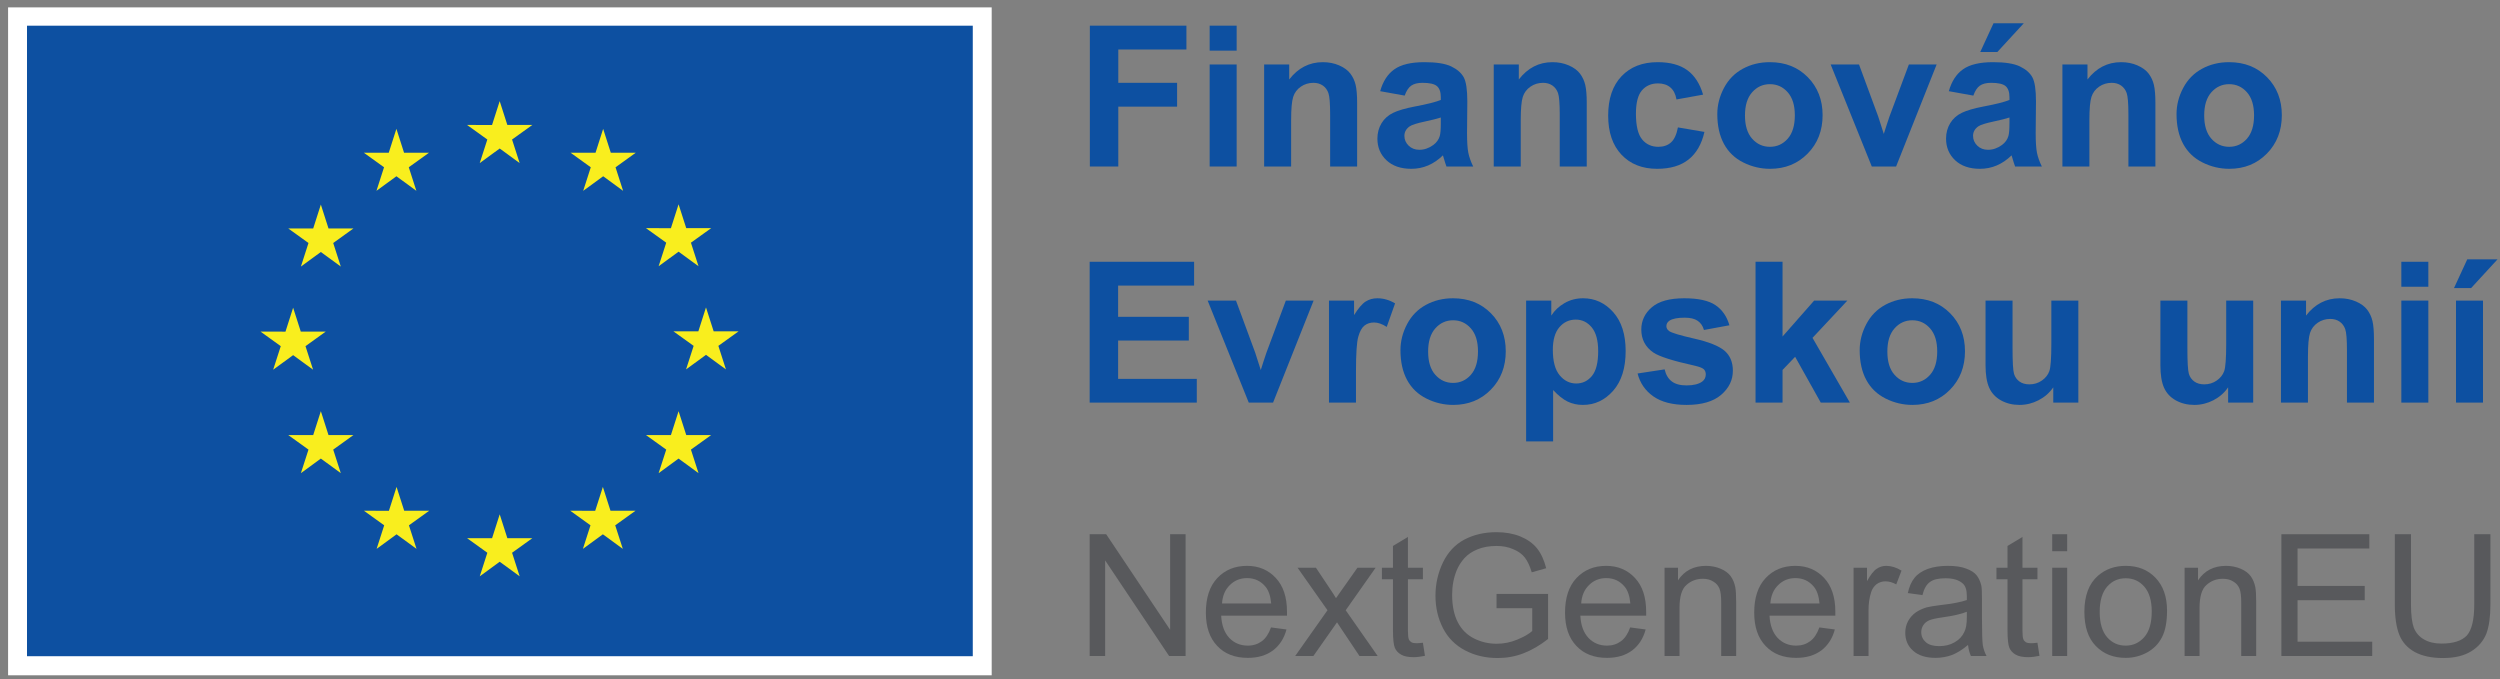<?xml version="1.0" encoding="UTF-8" standalone="no"?>
<!DOCTYPE svg PUBLIC "-//W3C//DTD SVG 1.1//EN" "http://www.w3.org/Graphics/SVG/1.1/DTD/svg11.dtd">
<svg width="100%" height="100%" viewBox="0 0 357 97" version="1.1" xmlns="http://www.w3.org/2000/svg" xmlns:xlink="http://www.w3.org/1999/xlink" xml:space="preserve" xmlns:serif="http://www.serif.com/" style="fill-rule:evenodd;clip-rule:evenodd;stroke-linejoin:round;stroke-miterlimit:2;">
    <rect x="0" y="0" width="357" height="97" fill="#808080" stroke="none"/>
    <g transform="matrix(1,0,0,1,-108,-185)">
        <g id="logo_eu" transform="matrix(0.241,0,0,0.241,-154.462,79.442)">
            <g transform="matrix(1.976,0,0,1.976,1062.14,391.766)">
                <rect x="16.046" y="25.61" width="294.946" height="200.284" style="fill:white;fill-rule:nonzero;"/>
            </g>
            <g transform="matrix(1.976,0,0,1.976,1062.14,391.766)">
                <rect x="21.718" y="31.103" width="283.602" height="189.069" style="fill:rgb(13,80,161);fill-rule:nonzero;"/>
            </g>
            <g transform="matrix(1.976,0,0,1.976,1062.14,391.766)">
                <path d="M157.476,72.298L163.46,67.931L169.446,72.298L167.167,65.235L173.246,60.868L165.753,60.868L163.46,53.72L161.167,60.876L153.679,60.868L159.753,65.235L157.476,72.298Z" style="fill:rgb(249,238,30);fill-rule:nonzero;"/>
            </g>
            <g transform="matrix(1.976,0,0,1.976,1062.14,391.766)">
                <path d="M126.507,80.618L132.491,76.251L138.472,80.618L136.198,73.555L142.273,69.188L134.78,69.188L132.488,62.032L130.195,69.196L122.706,69.188L128.78,73.555L126.507,80.618Z" style="fill:rgb(249,238,30);fill-rule:nonzero;"/>
            </g>
            <g transform="matrix(1.976,0,0,1.976,1062.14,391.766)">
                <path d="M109.831,84.743L107.538,91.907L100.05,91.899L106.124,96.266L103.847,103.329L109.831,98.962L115.815,103.329L113.538,96.266L119.612,91.899L112.124,91.899L109.831,84.743Z" style="fill:rgb(249,238,30);fill-rule:nonzero;"/>
            </g>
            <g transform="matrix(1.976,0,0,1.976,1062.14,391.766)">
                <path d="M101.519,129.893L107.5,134.258L105.226,127.197L111.3,122.829L103.812,122.829L101.519,115.673L99.226,122.845L91.734,122.829L97.812,127.197L95.535,134.258L101.519,129.893Z" style="fill:rgb(249,238,30);fill-rule:nonzero;"/>
            </g>
            <g transform="matrix(1.976,0,0,1.976,1062.14,391.766)">
                <path d="M112.124,153.852L109.831,146.696L107.538,153.86L100.05,153.852L106.124,158.218L103.847,165.282L109.831,160.907L115.815,165.282L113.538,158.218L119.612,153.852L112.124,153.852Z" style="fill:rgb(249,238,30);fill-rule:nonzero;"/>
            </g>
            <g transform="matrix(1.976,0,0,1.976,1062.14,391.766)">
                <path d="M134.827,176.554L132.534,169.407L130.244,176.563L122.753,176.554L128.826,180.921L126.554,187.985L132.538,183.618L138.518,187.985L136.245,180.921L142.319,176.554L134.827,176.554Z" style="fill:rgb(249,238,30);fill-rule:nonzero;"/>
            </g>
            <g transform="matrix(1.976,0,0,1.976,1062.14,391.766)">
                <path d="M165.757,184.782L163.464,177.626L161.175,184.79L153.683,184.782L159.757,189.149L157.484,196.212L163.468,191.844L169.449,196.212L167.171,189.149L173.249,184.782L165.757,184.782Z" style="fill:rgb(249,238,30);fill-rule:nonzero;"/>
            </g>
            <g transform="matrix(1.976,0,0,1.976,1062.14,391.766)">
                <path d="M196.687,176.554L194.398,169.407L192.101,176.563L184.618,176.554L190.687,180.921L188.414,187.985L194.398,183.618L200.382,187.985L198.101,180.921L204.179,176.554L196.687,176.554Z" style="fill:rgb(249,238,30);fill-rule:nonzero;"/>
            </g>
            <g transform="matrix(1.976,0,0,1.976,1062.14,391.766)">
                <path d="M219.398,153.852L217.101,146.696L214.804,153.86L207.321,153.852L213.398,158.218L211.118,165.282L217.101,160.907L223.085,165.282L220.804,158.218L226.882,153.852L219.398,153.852Z" style="fill:rgb(249,238,30);fill-rule:nonzero;"/>
            </g>
            <g transform="matrix(1.976,0,0,1.976,1062.14,391.766)">
                <path d="M235.11,122.743L227.618,122.743L225.321,115.587L223.032,122.751L215.539,122.743L221.618,127.11L219.343,134.172L225.321,129.798L231.304,134.172L229.032,127.11L235.11,122.743Z" style="fill:rgb(249,238,30);fill-rule:nonzero;"/>
            </g>
            <g transform="matrix(1.976,0,0,1.976,1062.14,391.766)">
                <path d="M211.117,103.234L217.1,98.868L223.085,103.234L220.804,96.172L226.882,91.813L219.397,91.813L217.1,84.657L214.804,91.821L207.32,91.813L213.397,96.172L211.117,103.234Z" style="fill:rgb(249,238,30);fill-rule:nonzero;"/>
            </g>
            <g transform="matrix(1.976,0,0,1.976,1062.14,391.766)">
                <path d="M194.485,62.04L192.196,69.204L184.703,69.188L190.773,73.563L188.5,80.626L194.493,76.251L200.468,80.626L198.196,73.563L204.273,69.188L196.773,69.188L194.485,62.04Z" style="fill:rgb(249,238,30);fill-rule:nonzero;"/>
            </g>
            <g transform="matrix(1.976,0,0,1.976,1062.14,391.766)">
                <path d="M340.429,73.326L340.429,31.093L369.382,31.093L369.382,38.237L348.956,38.237L348.956,48.234L366.587,48.234L366.587,55.378L348.956,55.378L348.956,73.326L340.429,73.326Z" style="fill:rgb(13,80,161);fill-rule:nonzero;"/>
            </g>
            <g transform="matrix(1.976,0,0,1.976,1062.14,391.766)">
                <path d="M376.353,73.326L376.353,42.732L384.449,42.732L384.449,73.326L376.353,73.326ZM376.353,38.583L376.353,31.093L384.449,31.093L384.449,38.583L376.353,38.583Z" style="fill:rgb(13,80,161);fill-rule:nonzero;"/>
            </g>
            <g transform="matrix(1.976,0,0,1.976,1062.14,391.766)">
                <path d="M420.576,73.326L412.48,73.326L412.48,57.712C412.48,54.409 412.307,52.272 411.961,51.302C411.616,50.333 411.054,49.579 410.276,49.041C409.498,48.503 408.562,48.234 407.467,48.234C406.065,48.234 404.807,48.618 403.693,49.386C402.579,50.155 401.816,51.172 401.403,52.44C400.99,53.708 400.784,56.051 400.784,59.469L400.784,73.326L392.689,73.326L392.689,42.732L400.207,42.732L400.207,47.226C402.876,43.769 406.238,42.04 410.29,42.04C412.076,42.04 413.708,42.362 415.188,43.005C416.666,43.649 417.785,44.47 418.544,45.468C419.302,46.467 419.83,47.6 420.128,48.868C420.426,50.135 420.576,51.95 420.576,54.313L420.576,73.326Z" style="fill:rgb(13,80,161);fill-rule:nonzero;"/>
            </g>
            <g transform="matrix(1.976,0,0,1.976,1062.14,391.766)">
                <path d="M445.667,58.634C444.63,58.98 442.988,59.393 440.741,59.873C438.493,60.353 437.025,60.823 436.333,61.284C435.277,62.033 434.748,62.984 434.748,64.136C434.748,65.27 435.17,66.249 436.016,67.075C436.861,67.901 437.936,68.314 439.242,68.314C440.701,68.314 442.095,67.834 443.419,66.873C444.4,66.144 445.042,65.251 445.35,64.194C445.561,63.503 445.667,62.187 445.667,60.247L445.667,58.634ZM434.835,52.065L427.489,50.74C428.314,47.783 429.736,45.593 431.752,44.172C433.769,42.751 436.765,42.04 440.741,42.04C444.351,42.04 447.039,42.468 448.807,43.322C450.574,44.177 451.818,45.262 452.537,46.577C453.258,47.893 453.618,50.308 453.618,53.823L453.532,63.272C453.532,65.961 453.661,67.944 453.92,69.221C454.18,70.499 454.664,71.867 455.375,73.326L447.367,73.326C447.155,72.789 446.896,71.992 446.589,70.935C446.454,70.455 446.359,70.138 446.3,69.984C444.917,71.329 443.439,72.337 441.865,73.009C440.289,73.681 438.609,74.018 436.823,74.018C433.672,74.018 431.191,73.163 429.375,71.454C427.561,69.745 426.654,67.584 426.654,64.972C426.654,63.243 427.066,61.702 427.892,60.348C428.717,58.994 429.874,57.957 431.364,57.236C432.852,56.517 434.997,55.888 437.802,55.35C441.585,54.639 444.207,53.977 445.667,53.362L445.667,52.555C445.667,51 445.283,49.891 444.515,49.228C443.746,48.565 442.296,48.234 440.164,48.234C438.724,48.234 437.601,48.518 436.794,49.084C435.988,49.65 435.334,50.645 434.835,52.065Z" style="fill:rgb(13,80,161);fill-rule:nonzero;"/>
            </g>
            <g transform="matrix(1.976,0,0,1.976,1062.14,391.766)">
                <path d="M340.372,144.126L340.372,101.892L371.687,101.892L371.687,109.037L348.9,109.037L348.9,118.4L370.103,118.4L370.103,125.515L348.9,125.515L348.9,137.009L372.493,137.009L372.493,144.126L340.372,144.126Z" style="fill:rgb(13,80,161);fill-rule:nonzero;"/>
            </g>
            <g transform="matrix(1.976,0,0,1.976,1062.14,391.766)">
                <path d="M388.078,144.126L375.748,113.531L384.247,113.531L390.009,129.145L391.68,134.359C392.121,133.034 392.401,132.161 392.516,131.738C392.784,130.874 393.073,130.009 393.379,129.145L399.2,113.531L407.525,113.531L395.367,144.126L388.078,144.126Z" style="fill:rgb(13,80,161);fill-rule:nonzero;"/>
            </g>
            <g transform="matrix(1.976,0,0,1.976,1062.14,391.766)">
                <path d="M420.23,144.126L412.134,144.126L412.134,113.531L419.654,113.531L419.654,117.881C420.94,115.826 422.097,114.472 423.125,113.819C424.153,113.166 425.319,112.839 426.625,112.839C428.469,112.839 430.245,113.349 431.954,114.366L429.449,121.424C428.084,120.541 426.817,120.099 425.646,120.099C424.512,120.099 423.552,120.412 422.765,121.036C421.977,121.66 421.358,122.788 420.907,124.421C420.455,126.053 420.23,129.472 420.23,134.676L420.23,144.126Z" style="fill:rgb(13,80,161);fill-rule:nonzero;"/>
            </g>
            <g transform="matrix(1.976,0,0,1.976,1062.14,391.766)">
                <path d="M441.865,128.828C441.865,131.863 442.584,134.186 444.026,135.799C445.465,137.413 447.242,138.219 449.355,138.219C451.467,138.219 453.239,137.413 454.67,135.799C456.101,134.186 456.817,131.843 456.817,128.772C456.817,125.775 456.101,123.47 454.67,121.857C453.239,120.243 451.467,119.437 449.355,119.437C447.242,119.437 445.465,120.243 444.026,121.857C442.584,123.47 441.865,125.794 441.865,128.828ZM433.568,128.396C433.568,125.708 434.231,123.105 435.555,120.589C436.881,118.073 438.758,116.152 441.188,114.827C443.617,113.502 446.33,112.839 449.326,112.839C453.954,112.839 457.747,114.342 460.705,117.348C463.662,120.354 465.142,124.152 465.142,128.742C465.142,133.371 463.649,137.207 460.662,140.251C457.675,143.295 453.916,144.817 449.383,144.817C446.579,144.817 443.905,144.183 441.361,142.916C438.816,141.648 436.881,139.79 435.555,137.341C434.231,134.892 433.568,131.911 433.568,128.396Z" style="fill:rgb(13,80,161);fill-rule:nonzero;"/>
            </g>
            <g transform="matrix(1.976,0,0,1.976,1062.14,391.766)">
                <path d="M345.015,220.106L345.015,191.444L364.191,220.106L369.138,220.106L369.138,183.59L364.497,183.59L364.497,212.252L345.321,183.59L340.374,183.59L340.374,220.106L345.015,220.106Z" style="fill:rgb(88,89,92);fill-rule:nonzero;"/>
            </g>
            <g transform="matrix(1.976,0,0,1.976,1062.14,391.766)">
                <path d="M391.995,215.67C390.822,216.537 389.445,216.996 387.813,216.996C385.569,216.996 383.733,216.231 382.254,214.701C380.775,213.12 379.959,210.927 379.806,208.02L399.543,208.02L399.543,206.847C399.543,202.461 398.421,199.095 396.177,196.698C393.933,194.301 391.077,193.077 387.558,193.077C383.886,193.077 380.928,194.301 378.633,196.749C376.338,199.197 375.216,202.665 375.216,207.102C375.216,211.386 376.338,214.701 378.633,217.098C380.877,219.495 383.937,220.668 387.813,220.668C390.873,220.668 393.372,219.903 395.361,218.424C397.299,216.945 398.676,214.854 399.39,212.151L394.749,211.539C394.086,213.426 393.168,214.803 391.995,215.67ZM382.407,198.84C383.784,197.463 385.518,196.749 387.558,196.749C389.853,196.749 391.689,197.616 393.117,199.35C394.035,200.472 394.596,202.104 394.8,204.348L380.061,204.348C380.214,202.053 380.979,200.217 382.407,198.84Z" style="fill:rgb(88,89,92);fill-rule:nonzero;"/>
            </g>
            <g transform="matrix(1.976,0,0,1.976,1062.14,391.766)">
                <path d="M407.455,220.107L414.544,210.009L415.819,211.947L421.276,220.107L426.733,220.107L417.145,206.388L426.121,193.638L420.664,193.638L416.278,199.86C415.666,200.727 415.003,201.696 414.238,202.767C413.779,202.002 413.167,201.033 412.402,199.911L408.22,193.638L402.712,193.638L411.688,206.388L401.998,220.107L407.455,220.107Z" style="fill:rgb(88,89,92);fill-rule:nonzero;"/>
            </g>
            <g transform="matrix(1.976,0,0,1.976,1062.14,391.766)">
                <path d="M438.361,216.282C437.698,216.282 437.188,216.18 436.831,215.976C436.474,215.721 436.219,215.466 436.066,215.058C435.913,214.701 435.811,213.885 435.811,212.61L435.811,197.106L440.299,197.106L440.299,193.638L435.811,193.638L435.811,184.407L431.323,187.11L431.323,193.638L428.008,193.638L428.008,197.106L431.323,197.106L431.323,212.355C431.323,215.058 431.527,216.792 431.884,217.659C432.241,218.475 432.853,219.189 433.771,219.699C434.638,220.209 435.913,220.464 437.545,220.464C438.514,220.464 439.636,220.311 440.911,220.056L440.299,216.129C439.483,216.231 438.82,216.282 438.361,216.282Z" style="fill:rgb(88,89,92);fill-rule:nonzero;"/>
            </g>
            <g transform="matrix(1.976,0,0,1.976,1062.14,391.766)">
                <path d="M489.428,73.326L481.332,73.326L481.332,57.712C481.332,54.409 481.159,52.272 480.814,51.302C480.468,50.333 479.907,49.579 479.128,49.041C478.351,48.503 477.414,48.234 476.32,48.234C474.917,48.234 473.659,48.618 472.545,49.386C471.432,50.155 470.668,51.172 470.255,52.44C469.842,53.708 469.636,56.051 469.636,59.469L469.636,73.326L461.541,73.326L461.541,42.732L469.06,42.732L469.06,47.226C471.729,43.769 475.09,42.04 479.143,42.04C480.929,42.04 482.561,42.362 484.04,43.005C485.519,43.649 486.638,44.47 487.397,45.468C488.155,46.467 488.683,47.6 488.981,48.868C489.279,50.135 489.428,51.95 489.428,54.313L489.428,73.326Z" style="fill:rgb(13,80,161);fill-rule:nonzero;"/>
            </g>
            <g transform="matrix(1.976,0,0,1.976,1062.14,391.766)">
                <path d="M524.316,51.777L516.335,53.218C516.065,51.624 515.456,50.423 514.505,49.617C513.555,48.81 512.32,48.407 510.804,48.407C508.787,48.407 507.179,49.103 505.979,50.495C504.778,51.888 504.178,54.217 504.178,57.482C504.178,61.111 504.787,63.675 506.007,65.173C507.227,66.671 508.864,67.42 510.919,67.42C512.455,67.42 513.714,66.984 514.693,66.109C515.672,65.236 516.365,63.733 516.767,61.601L524.718,62.955C523.893,66.605 522.307,69.36 519.965,71.223C517.62,73.086 514.482,74.018 510.544,74.018C506.07,74.018 502.502,72.606 499.842,69.783C497.182,66.96 495.853,63.051 495.853,58.058C495.853,53.007 497.187,49.074 499.857,46.261C502.526,43.447 506.137,42.04 510.689,42.04C514.414,42.04 517.377,42.842 519.576,44.445C521.775,46.049 523.354,48.493 524.316,51.777Z" style="fill:rgb(13,80,161);fill-rule:nonzero;"/>
            </g>
            <g transform="matrix(1.976,0,0,1.976,1062.14,391.766)">
                <path d="M536.875,58.029C536.875,61.064 537.595,63.387 539.036,65.001C540.476,66.614 542.252,67.42 544.366,67.42C546.478,67.42 548.249,66.614 549.681,65.001C551.112,63.387 551.827,61.045 551.827,57.971C551.827,54.975 551.112,52.67 549.681,51.057C548.249,49.444 546.478,48.637 544.366,48.637C542.252,48.637 540.476,49.444 539.036,51.057C537.595,52.67 536.875,54.995 536.875,58.029ZM528.578,57.597C528.578,54.908 529.242,52.306 530.566,49.79C531.892,47.274 533.769,45.353 536.199,44.028C538.627,42.703 541.341,42.04 544.337,42.04C548.965,42.04 552.758,43.543 555.716,46.549C558.673,49.555 560.153,53.353 560.153,57.942C560.153,62.571 558.659,66.408 555.673,69.451C552.686,72.496 548.927,74.018 544.394,74.018C541.59,74.018 538.915,73.384 536.371,72.116C533.826,70.849 531.892,68.99 530.566,66.542C529.242,64.093 528.578,61.111 528.578,57.597Z" style="fill:rgb(13,80,161);fill-rule:nonzero;"/>
            </g>
            <g transform="matrix(1.976,0,0,1.976,1062.14,391.766)">
                <path d="M574.902,73.326L562.572,42.732L571.071,42.732L576.832,58.346L578.503,63.56C578.945,62.235 579.224,61.361 579.339,60.939C579.608,60.074 579.896,59.21 580.202,58.346L586.023,42.732L594.348,42.732L582.191,73.326L574.902,73.326Z" style="fill:rgb(13,80,161);fill-rule:nonzero;"/>
            </g>
            <g transform="matrix(1.976,0,0,1.976,1062.14,391.766)">
                <path d="M607.428,38.986L611.403,30.373L620.478,30.373L612.555,38.986L607.428,38.986ZM616.186,58.634C615.149,58.98 613.506,59.393 611.259,59.873C609.012,60.353 607.543,60.823 606.852,61.284C605.795,62.033 605.267,62.984 605.267,64.136C605.267,65.27 605.689,66.249 606.534,67.075C607.379,67.901 608.454,68.314 609.761,68.314C611.22,68.314 612.614,67.834 613.938,66.873C614.918,66.144 615.561,65.251 615.868,64.194C616.079,63.503 616.186,62.187 616.186,60.247L616.186,58.634ZM605.354,52.065L598.007,50.74C598.832,47.783 600.254,45.593 602.271,44.172C604.287,42.751 607.284,42.04 611.259,42.04C614.869,42.04 617.558,42.468 619.326,43.322C621.092,44.177 622.336,45.262 623.056,46.577C623.777,47.893 624.137,50.308 624.137,53.823L624.05,63.272C624.05,65.961 624.18,67.944 624.439,69.221C624.699,70.499 625.183,71.867 625.894,73.326L617.885,73.326C617.673,72.789 617.414,71.992 617.108,70.935C616.973,70.455 616.877,70.138 616.819,69.984C615.436,71.329 613.957,72.337 612.383,73.009C610.808,73.681 609.127,74.018 607.341,74.018C604.191,74.018 601.709,73.163 599.894,71.454C598.079,69.745 597.172,67.584 597.172,64.972C597.172,63.243 597.584,61.702 598.41,60.348C599.236,58.994 600.393,57.957 601.882,57.236C603.37,56.517 605.516,55.888 608.321,55.35C612.104,54.639 614.726,53.977 616.186,53.362L616.186,52.555C616.186,51 615.801,49.891 615.034,49.228C614.265,48.565 612.815,48.234 610.683,48.234C609.242,48.234 608.119,48.518 607.313,49.084C606.506,49.65 605.853,50.645 605.354,52.065Z" style="fill:rgb(13,80,161);fill-rule:nonzero;"/>
            </g>
            <g transform="matrix(1.976,0,0,1.976,1062.14,391.766)">
                <path d="M659.947,73.326L651.851,73.326L651.851,57.712C651.851,54.409 651.678,52.272 651.332,51.302C650.987,50.333 650.425,49.579 649.647,49.041C648.869,48.503 647.933,48.234 646.838,48.234C645.436,48.234 644.178,48.618 643.064,49.386C641.951,50.155 641.187,51.172 640.774,52.44C640.361,53.708 640.155,56.051 640.155,59.469L640.155,73.326L632.06,73.326L632.06,42.732L639.578,42.732L639.578,47.226C642.247,43.769 645.609,42.04 649.661,42.04C651.448,42.04 653.079,42.362 654.559,43.005C656.037,43.649 657.157,44.47 657.915,45.468C658.673,46.467 659.201,47.6 659.499,48.868C659.797,50.135 659.947,51.95 659.947,54.313L659.947,73.326Z" style="fill:rgb(13,80,161);fill-rule:nonzero;"/>
            </g>
            <g transform="matrix(1.976,0,0,1.976,1062.14,391.766)">
                <path d="M674.58,58.029C674.58,61.064 675.3,63.387 676.742,65.001C678.181,66.614 679.957,67.42 682.071,67.42C684.183,67.42 685.954,66.614 687.386,65.001C688.817,63.387 689.533,61.045 689.533,57.971C689.533,54.975 688.817,52.67 687.386,51.057C685.954,49.444 684.183,48.637 682.071,48.637C679.957,48.637 678.181,49.444 676.742,51.057C675.3,52.67 674.58,54.995 674.58,58.029ZM666.284,57.597C666.284,54.908 666.947,52.306 668.271,49.79C669.597,47.274 671.474,45.353 673.904,44.028C676.332,42.703 679.046,42.04 682.042,42.04C686.67,42.04 690.463,43.543 693.421,46.549C696.378,49.555 697.858,53.353 697.858,57.942C697.858,62.571 696.365,66.408 693.378,69.451C690.391,72.496 686.632,74.018 682.099,74.018C679.295,74.018 676.62,73.384 674.076,72.116C671.532,70.849 669.597,68.99 668.271,66.542C666.947,64.093 666.284,61.111 666.284,57.597Z" style="fill:rgb(13,80,161);fill-rule:nonzero;"/>
            </g>
            <g transform="matrix(1.976,0,0,1.976,1062.14,391.766)">
                <path d="M479.259,128.31C479.259,131.748 479.94,134.288 481.304,135.929C482.667,137.572 484.329,138.392 486.288,138.392C488.17,138.392 489.735,137.639 490.984,136.131C492.232,134.624 492.857,132.151 492.857,128.714C492.857,125.506 492.212,123.124 490.926,121.568C489.639,120.013 488.045,119.235 486.144,119.235C484.165,119.235 482.524,119.999 481.218,121.525C479.911,123.052 479.259,125.314 479.259,128.31ZM471.249,113.531L478.798,113.531L478.798,118.025C479.777,116.489 481.103,115.24 482.773,114.28C484.445,113.32 486.297,112.839 488.333,112.839C491.886,112.839 494.902,114.232 497.379,117.017C499.857,119.802 501.095,123.681 501.095,128.655C501.095,133.764 499.847,137.735 497.351,140.568C494.854,143.401 491.828,144.817 488.276,144.817C486.585,144.817 485.054,144.48 483.681,143.808C482.307,143.136 480.862,141.984 479.345,140.351L479.345,155.764L471.249,155.764L471.249,113.531Z" style="fill:rgb(13,80,161);fill-rule:nonzero;"/>
            </g>
            <g transform="matrix(1.976,0,0,1.976,1062.14,391.766)">
                <path d="M504.667,135.396L512.791,134.158C513.137,135.733 513.838,136.928 514.893,137.745C515.951,138.561 517.429,138.968 519.331,138.968C521.424,138.968 522.999,138.585 524.056,137.816C524.766,137.279 525.121,136.558 525.121,135.656C525.121,135.042 524.929,134.532 524.545,134.129C524.142,133.745 523.239,133.389 521.836,133.063C515.307,131.623 511.168,130.307 509.421,129.117C507.001,127.465 505.79,125.17 505.79,122.231C505.79,119.581 506.837,117.353 508.931,115.547C511.024,113.742 514.27,112.839 518.668,112.839C522.854,112.839 525.966,113.522 528.002,114.885C530.037,116.249 531.44,118.265 532.208,120.935L524.574,122.346C524.247,121.156 523.628,120.243 522.716,119.609C521.802,118.976 520.502,118.659 518.812,118.659C516.681,118.659 515.154,118.957 514.232,119.552C513.617,119.975 513.31,120.522 513.31,121.194C513.31,121.77 513.578,122.26 514.117,122.663C514.846,123.201 517.367,123.96 521.679,124.939C525.991,125.919 529,127.119 530.71,128.54C532.4,129.981 533.245,131.988 533.245,134.561C533.245,137.365 532.074,139.775 529.731,141.792C527.387,143.808 523.921,144.817 519.331,144.817C515.163,144.817 511.865,143.972 509.435,142.282C507.005,140.591 505.416,138.296 504.667,135.396Z" style="fill:rgb(13,80,161);fill-rule:nonzero;"/>
            </g>
            <g transform="matrix(1.976,0,0,1.976,1062.14,391.766)">
                <path d="M540.044,144.126L540.044,101.892L548.139,101.892L548.139,124.305L557.617,113.531L567.585,113.531L557.127,124.709L568.333,144.126L559.605,144.126L551.913,130.384L548.139,134.331L548.139,144.126L540.044,144.126Z" style="fill:rgb(13,80,161);fill-rule:nonzero;"/>
            </g>
            <g transform="matrix(1.976,0,0,1.976,1062.14,391.766)">
                <path d="M579.57,128.828C579.57,131.863 580.289,134.186 581.731,135.799C583.17,137.413 584.947,138.219 587.06,138.219C589.172,138.219 590.944,137.413 592.375,135.799C593.806,134.186 594.522,131.843 594.522,128.772C594.522,125.775 593.806,123.47 592.375,121.857C590.944,120.243 589.172,119.437 587.06,119.437C584.947,119.437 583.17,120.243 581.731,121.857C580.289,123.47 579.57,125.794 579.57,128.828ZM571.273,128.396C571.273,125.708 571.936,123.105 573.26,120.589C574.586,118.073 576.463,116.152 578.893,114.827C581.322,113.502 584.035,112.839 587.032,112.839C591.659,112.839 595.452,114.342 598.41,117.348C601.367,120.354 602.847,124.152 602.847,128.742C602.847,133.371 601.354,137.207 598.367,140.251C595.38,143.295 591.621,144.817 587.088,144.817C584.284,144.817 581.61,144.183 579.066,142.916C576.521,141.648 574.586,139.79 573.26,137.341C571.936,134.892 571.273,131.911 571.273,128.396Z" style="fill:rgb(13,80,161);fill-rule:nonzero;"/>
            </g>
            <g transform="matrix(1.976,0,0,1.976,1062.14,391.766)">
                <path d="M629.323,144.126L629.323,139.545C628.208,141.177 626.744,142.464 624.929,143.405C623.115,144.346 621.199,144.817 619.182,144.817C617.126,144.817 615.283,144.365 613.651,143.463C612.018,142.56 610.837,141.293 610.107,139.66C609.377,138.028 609.013,135.771 609.013,132.89L609.013,113.531L617.108,113.531L617.108,127.589C617.108,131.891 617.256,134.528 617.554,135.498C617.852,136.467 618.394,137.236 619.182,137.802C619.969,138.369 620.968,138.652 622.178,138.652C623.561,138.652 624.8,138.273 625.894,137.514C626.99,136.755 627.738,135.814 628.142,134.691C628.544,133.567 628.746,130.816 628.746,126.437L628.746,113.531L636.841,113.531L636.841,144.126L629.323,144.126Z" style="fill:rgb(13,80,161);fill-rule:nonzero;"/>
            </g>
            <g transform="matrix(1.976,0,0,1.976,1062.14,391.766)">
                <path d="M681.754,144.126L681.754,139.545C680.64,141.177 679.176,142.464 677.361,143.405C675.546,144.346 673.63,144.817 671.614,144.817C669.558,144.817 667.714,144.365 666.082,143.463C664.45,142.56 663.269,141.293 662.538,139.66C661.809,138.028 661.445,135.771 661.445,132.89L661.445,113.531L669.539,113.531L669.539,127.589C669.539,131.891 669.688,134.528 669.986,135.498C670.284,136.467 670.826,137.236 671.614,137.802C672.401,138.369 673.4,138.652 674.61,138.652C675.992,138.652 677.232,138.273 678.326,137.514C679.421,136.755 680.169,135.814 680.574,134.691C680.976,133.567 681.178,130.816 681.178,126.437L681.178,113.531L689.273,113.531L689.273,144.126L681.754,144.126Z" style="fill:rgb(13,80,161);fill-rule:nonzero;"/>
            </g>
            <g transform="matrix(1.976,0,0,1.976,1062.14,391.766)">
                <path d="M725.486,144.126L717.39,144.126L717.39,128.511C717.39,125.208 717.217,123.071 716.871,122.101C716.526,121.132 715.964,120.378 715.186,119.84C714.409,119.302 713.472,119.033 712.377,119.033C710.975,119.033 709.717,119.418 708.603,120.186C707.49,120.954 706.726,121.972 706.313,123.239C705.9,124.507 705.694,126.85 705.694,130.268L705.694,144.126L697.599,144.126L697.599,113.531L705.117,113.531L705.117,118.025C707.786,114.568 711.148,112.839 715.201,112.839C716.987,112.839 718.618,113.161 720.098,113.804C721.576,114.448 722.696,115.269 723.454,116.268C724.212,117.267 724.741,118.4 725.038,119.667C725.336,120.935 725.486,122.75 725.486,125.112L725.486,144.126Z" style="fill:rgb(13,80,161);fill-rule:nonzero;"/>
            </g>
            <g transform="matrix(1.976,0,0,1.976,1062.14,391.766)">
                <path d="M733.695,144.126L733.695,113.531L741.79,113.531L741.79,144.126L733.695,144.126ZM733.695,109.382L733.695,101.892L741.79,101.892L741.79,109.382L733.695,109.382Z" style="fill:rgb(13,80,161);fill-rule:nonzero;"/>
            </g>
            <g transform="matrix(1.976,0,0,1.976,1062.14,391.766)">
                <path d="M750.087,144.126L750.087,113.531L758.183,113.531L758.183,144.126L750.087,144.126ZM749.483,109.786L753.458,101.172L762.533,101.172L754.611,109.786L749.483,109.786Z" style="fill:rgb(13,80,161);fill-rule:nonzero;"/>
            </g>
            <g transform="matrix(1.976,0,0,1.976,1062.14,391.766)">
                <path d="M473.084,205.776L473.084,212.61C472.064,213.528 470.534,214.395 468.545,215.211C466.556,216.027 464.516,216.435 462.425,216.435C460.028,216.435 457.784,215.925 455.642,214.854C453.5,213.783 451.868,212.151 450.746,209.958C449.624,207.765 449.063,205.011 449.063,201.747C449.063,199.095 449.522,196.647 450.44,194.403C451.001,193.077 451.766,191.853 452.735,190.782C453.755,189.66 455.03,188.793 456.662,188.13C458.243,187.467 460.181,187.11 462.374,187.11C464.21,187.11 465.893,187.416 467.372,188.079C468.902,188.691 470.075,189.558 470.891,190.629C471.707,191.7 472.37,193.128 472.931,195.015L477.266,193.791C476.654,191.343 475.736,189.354 474.512,187.824C473.288,186.294 471.605,185.121 469.514,184.254C467.372,183.387 464.975,182.979 462.323,182.979C458.702,182.979 455.489,183.744 452.684,185.223C449.93,186.702 447.788,188.997 446.309,192.057C444.83,195.168 444.065,198.483 444.065,202.002C444.065,205.623 444.83,208.836 446.309,211.743C447.788,214.65 450.032,216.894 452.939,218.424C455.846,219.954 459.11,220.719 462.731,220.719C465.383,220.719 467.984,220.26 470.483,219.291C472.982,218.322 475.43,216.894 477.827,215.007L477.827,201.492L462.374,201.492L462.374,205.776L473.084,205.776Z" style="fill:rgb(88,89,92);fill-rule:nonzero;"/>
            </g>
            <g transform="matrix(1.976,0,0,1.976,1062.14,391.766)">
                <path d="M499.697,215.67C498.524,216.537 497.147,216.996 495.515,216.996C493.271,216.996 491.435,216.231 489.956,214.701C488.477,213.12 487.661,210.927 487.508,208.02L507.245,208.02L507.245,206.847C507.245,202.461 506.123,199.095 503.879,196.698C501.635,194.301 498.779,193.077 495.26,193.077C491.588,193.077 488.63,194.301 486.335,196.749C484.04,199.197 482.918,202.665 482.918,207.102C482.918,211.386 484.04,214.701 486.335,217.098C488.579,219.495 491.639,220.668 495.515,220.668C498.575,220.668 501.074,219.903 503.063,218.424C505.001,216.945 506.378,214.854 507.092,212.151L502.451,211.539C501.788,213.426 500.87,214.803 499.697,215.67ZM490.109,198.84C491.486,197.463 493.22,196.749 495.26,196.749C497.555,196.749 499.391,197.616 500.819,199.35C501.737,200.472 502.298,202.104 502.502,204.348L487.763,204.348C487.916,202.053 488.681,200.217 490.109,198.84Z" style="fill:rgb(88,89,92);fill-rule:nonzero;"/>
            </g>
            <g transform="matrix(1.976,0,0,1.976,1062.14,391.766)">
                <path d="M517.249,220.107L517.249,205.674C517.249,202.257 517.963,199.962 519.34,198.789C520.717,197.565 522.349,196.953 524.236,196.953C525.46,196.953 526.48,197.208 527.347,197.769C528.265,198.279 528.877,199.044 529.234,199.911C529.591,200.829 529.744,202.206 529.744,204.042L529.744,220.107L534.232,220.107L534.232,203.838C534.232,201.798 534.13,200.319 533.977,199.503C533.722,198.228 533.263,197.106 532.6,196.188C531.937,195.27 530.917,194.505 529.591,193.944C528.265,193.383 526.786,193.077 525.205,193.077C521.533,193.077 518.728,194.505 516.79,197.412L516.79,193.638L512.761,193.638L512.761,220.107L517.249,220.107Z" style="fill:rgb(88,89,92);fill-rule:nonzero;"/>
            </g>
            <g transform="matrix(1.976,0,0,1.976,1062.14,391.766)">
                <path d="M556.424,215.67C555.251,216.537 553.874,216.996 552.242,216.996C549.998,216.996 548.162,216.231 546.683,214.701C545.204,213.12 544.388,210.927 544.235,208.02L563.972,208.02L563.972,206.847C563.972,202.461 562.85,199.095 560.606,196.698C558.362,194.301 555.506,193.077 551.987,193.077C548.315,193.077 545.357,194.301 543.062,196.749C540.767,199.197 539.645,202.665 539.645,207.102C539.645,211.386 540.767,214.701 543.062,217.098C545.306,219.495 548.366,220.668 552.242,220.668C555.302,220.668 557.801,219.903 559.79,218.424C561.728,216.945 563.105,214.854 563.819,212.151L559.178,211.539C558.515,213.426 557.597,214.803 556.424,215.67ZM546.836,198.84C548.213,197.463 549.947,196.749 551.987,196.749C554.282,196.749 556.118,197.616 557.546,199.35C558.464,200.472 559.025,202.104 559.229,204.348L544.49,204.348C544.643,202.053 545.408,200.217 546.836,198.84Z" style="fill:rgb(88,89,92);fill-rule:nonzero;"/>
            </g>
            <g transform="matrix(1.976,0,0,1.976,1062.14,391.766)">
                <path d="M573.925,220.107L573.925,206.286C573.925,204.399 574.18,202.665 574.69,201.033C574.996,200.013 575.557,199.197 576.322,198.585C577.087,198.024 578.005,197.718 578.974,197.718C580.045,197.718 581.116,198.024 582.238,198.636L583.819,194.505C582.238,193.536 580.708,193.077 579.229,193.077C578.158,193.077 577.189,193.383 576.322,193.995C575.455,194.556 574.486,195.831 573.466,197.667L573.466,193.638L569.437,193.638L569.437,220.107L573.925,220.107Z" style="fill:rgb(88,89,92);fill-rule:nonzero;"/>
            </g>
            <g transform="matrix(1.976,0,0,1.976,1062.14,391.766)">
                <path d="M604.628,220.107L609.32,220.107C608.759,219.087 608.402,218.016 608.198,216.894C608.045,215.823 607.943,213.171 607.943,209.04L607.943,203.073C607.943,201.084 607.892,199.707 607.739,198.942C607.433,197.718 606.974,196.698 606.311,195.882C605.648,195.066 604.628,194.403 603.2,193.893C601.772,193.332 599.936,193.077 597.692,193.077C595.397,193.077 593.408,193.383 591.674,193.995C589.94,194.658 588.614,195.525 587.696,196.698C586.778,197.82 586.115,199.35 585.707,201.237L590.093,201.849C590.552,199.962 591.317,198.636 592.337,197.922C593.357,197.157 594.887,196.8 597.029,196.8C599.273,196.8 601.007,197.31 602.129,198.33C602.996,199.044 603.404,200.319 603.404,202.155L603.404,203.328C601.67,203.94 599.018,204.45 595.346,204.858C593.612,205.062 592.286,205.317 591.368,205.521C590.195,205.878 589.124,206.337 588.155,207C587.186,207.663 586.421,208.53 585.809,209.601C585.248,210.621 584.942,211.845 584.942,213.12C584.942,215.313 585.707,217.149 587.288,218.526C588.869,219.954 591.113,220.668 594.02,220.668C595.754,220.668 597.437,220.362 598.967,219.801C600.497,219.189 602.078,218.22 603.761,216.792C603.914,218.067 604.169,219.138 604.628,220.107ZM603.404,208.479C603.404,210.468 603.149,211.947 602.639,212.916C602.027,214.242 601.058,215.262 599.681,216.027C598.355,216.792 596.825,217.149 595.091,217.149C593.306,217.149 591.98,216.741 591.113,215.976C590.195,215.16 589.736,214.191 589.736,212.967C589.736,212.202 589.94,211.488 590.348,210.876C590.756,210.213 591.368,209.754 592.133,209.397C592.898,209.091 594.224,208.785 596.06,208.53C599.324,208.071 601.772,207.51 603.404,206.847L603.404,208.479Z" style="fill:rgb(88,89,92);fill-rule:nonzero;"/>
            </g>
            <g transform="matrix(1.976,0,0,1.976,1062.14,391.766)">
                <path d="M622.638,216.282C621.975,216.282 621.465,216.18 621.108,215.976C620.751,215.721 620.496,215.466 620.343,215.058C620.19,214.701 620.088,213.885 620.088,212.61L620.088,197.106L624.576,197.106L624.576,193.638L620.088,193.638L620.088,184.407L615.6,187.11L615.6,193.638L612.285,193.638L612.285,197.106L615.6,197.106L615.6,212.355C615.6,215.058 615.804,216.792 616.161,217.659C616.518,218.475 617.13,219.189 618.048,219.699C618.915,220.209 620.19,220.464 621.822,220.464C622.791,220.464 623.913,220.311 625.188,220.056L624.576,216.129C623.76,216.231 623.097,216.282 622.638,216.282Z" style="fill:rgb(88,89,92);fill-rule:nonzero;"/>
            </g>
            <g transform="matrix(1.976,0,0,1.976,1062.14,391.766)">
                <path d="M633.493,188.691L633.493,183.591L629.005,183.591L629.005,188.691L633.493,188.691ZM633.493,220.107L633.493,193.638L629.005,193.638L629.005,220.107L633.493,220.107Z" style="fill:rgb(88,89,92);fill-rule:nonzero;"/>
            </g>
            <g transform="matrix(1.976,0,0,1.976,1062.14,391.766)">
                <path d="M642.07,217.098C644.365,219.495 647.374,220.668 651.046,220.668C653.392,220.668 655.483,220.107 657.472,219.036C659.41,217.965 660.889,216.486 661.909,214.497C662.929,212.559 663.439,209.907 663.439,206.49C663.439,202.308 662.266,199.044 659.971,196.647C657.676,194.25 654.718,193.077 651.046,193.077C647.782,193.077 645.028,194.046 642.733,196.035C640.03,198.381 638.653,202.002 638.653,206.847C638.653,211.335 639.775,214.752 642.07,217.098ZM645.487,199.299C646.966,197.616 648.802,196.8 651.046,196.8C653.29,196.8 655.126,197.616 656.605,199.299C658.084,200.982 658.849,203.481 658.849,206.745C658.849,210.213 658.084,212.763 656.605,214.446C655.126,216.129 653.29,216.996 651.046,216.996C648.802,216.996 646.966,216.18 645.487,214.497C644.008,212.814 643.243,210.264 643.243,206.898C643.243,203.532 644.008,200.982 645.487,199.299Z" style="fill:rgb(88,89,92);fill-rule:nonzero;"/>
            </g>
            <g transform="matrix(1.976,0,0,1.976,1062.14,391.766)">
                <path d="M673.187,220.107L673.187,205.674C673.187,202.257 673.901,199.962 675.278,198.789C676.655,197.565 678.287,196.953 680.174,196.953C681.398,196.953 682.418,197.208 683.285,197.769C684.203,198.279 684.815,199.044 685.172,199.911C685.529,200.829 685.682,202.206 685.682,204.042L685.682,220.107L690.17,220.107L690.17,203.838C690.17,201.798 690.068,200.319 689.915,199.503C689.66,198.228 689.201,197.106 688.538,196.188C687.875,195.27 686.855,194.505 685.529,193.944C684.203,193.383 682.724,193.077 681.143,193.077C677.471,193.077 674.666,194.505 672.728,197.412L672.728,193.638L668.699,193.638L668.699,220.107L673.187,220.107Z" style="fill:rgb(88,89,92);fill-rule:nonzero;"/>
            </g>
            <g transform="matrix(1.976,0,0,1.976,1062.14,391.766)">
                <path d="M724.96,220.107L724.96,215.823L702.571,215.823L702.571,203.379L722.716,203.379L722.716,199.095L702.571,199.095L702.571,187.875L724.093,187.875L724.093,183.591L697.726,183.591L697.726,220.107L724.96,220.107Z" style="fill:rgb(88,89,92);fill-rule:nonzero;"/>
            </g>
            <g transform="matrix(1.976,0,0,1.976,1062.14,391.766)">
                <path d="M755.56,204.654C755.56,209.244 754.795,212.355 753.316,213.987C751.786,215.568 749.287,216.384 745.717,216.384C743.677,216.384 741.943,215.976 740.515,215.16C739.087,214.344 738.067,213.171 737.455,211.692C736.894,210.162 736.588,207.867 736.588,204.654L736.588,183.591L731.743,183.591L731.743,204.705C731.743,208.53 732.202,211.59 733.12,213.834C734.038,216.078 735.619,217.761 737.761,218.934C739.954,220.107 742.759,220.719 746.176,220.719C749.695,220.719 752.5,220.056 754.693,218.679C756.835,217.353 758.314,215.568 759.181,213.426C759.997,211.284 760.405,208.326 760.405,204.705L760.405,183.591L755.56,183.591L755.56,204.654Z" style="fill:rgb(88,89,92);fill-rule:nonzero;"/>
            </g>
        </g>
    </g>
</svg>
